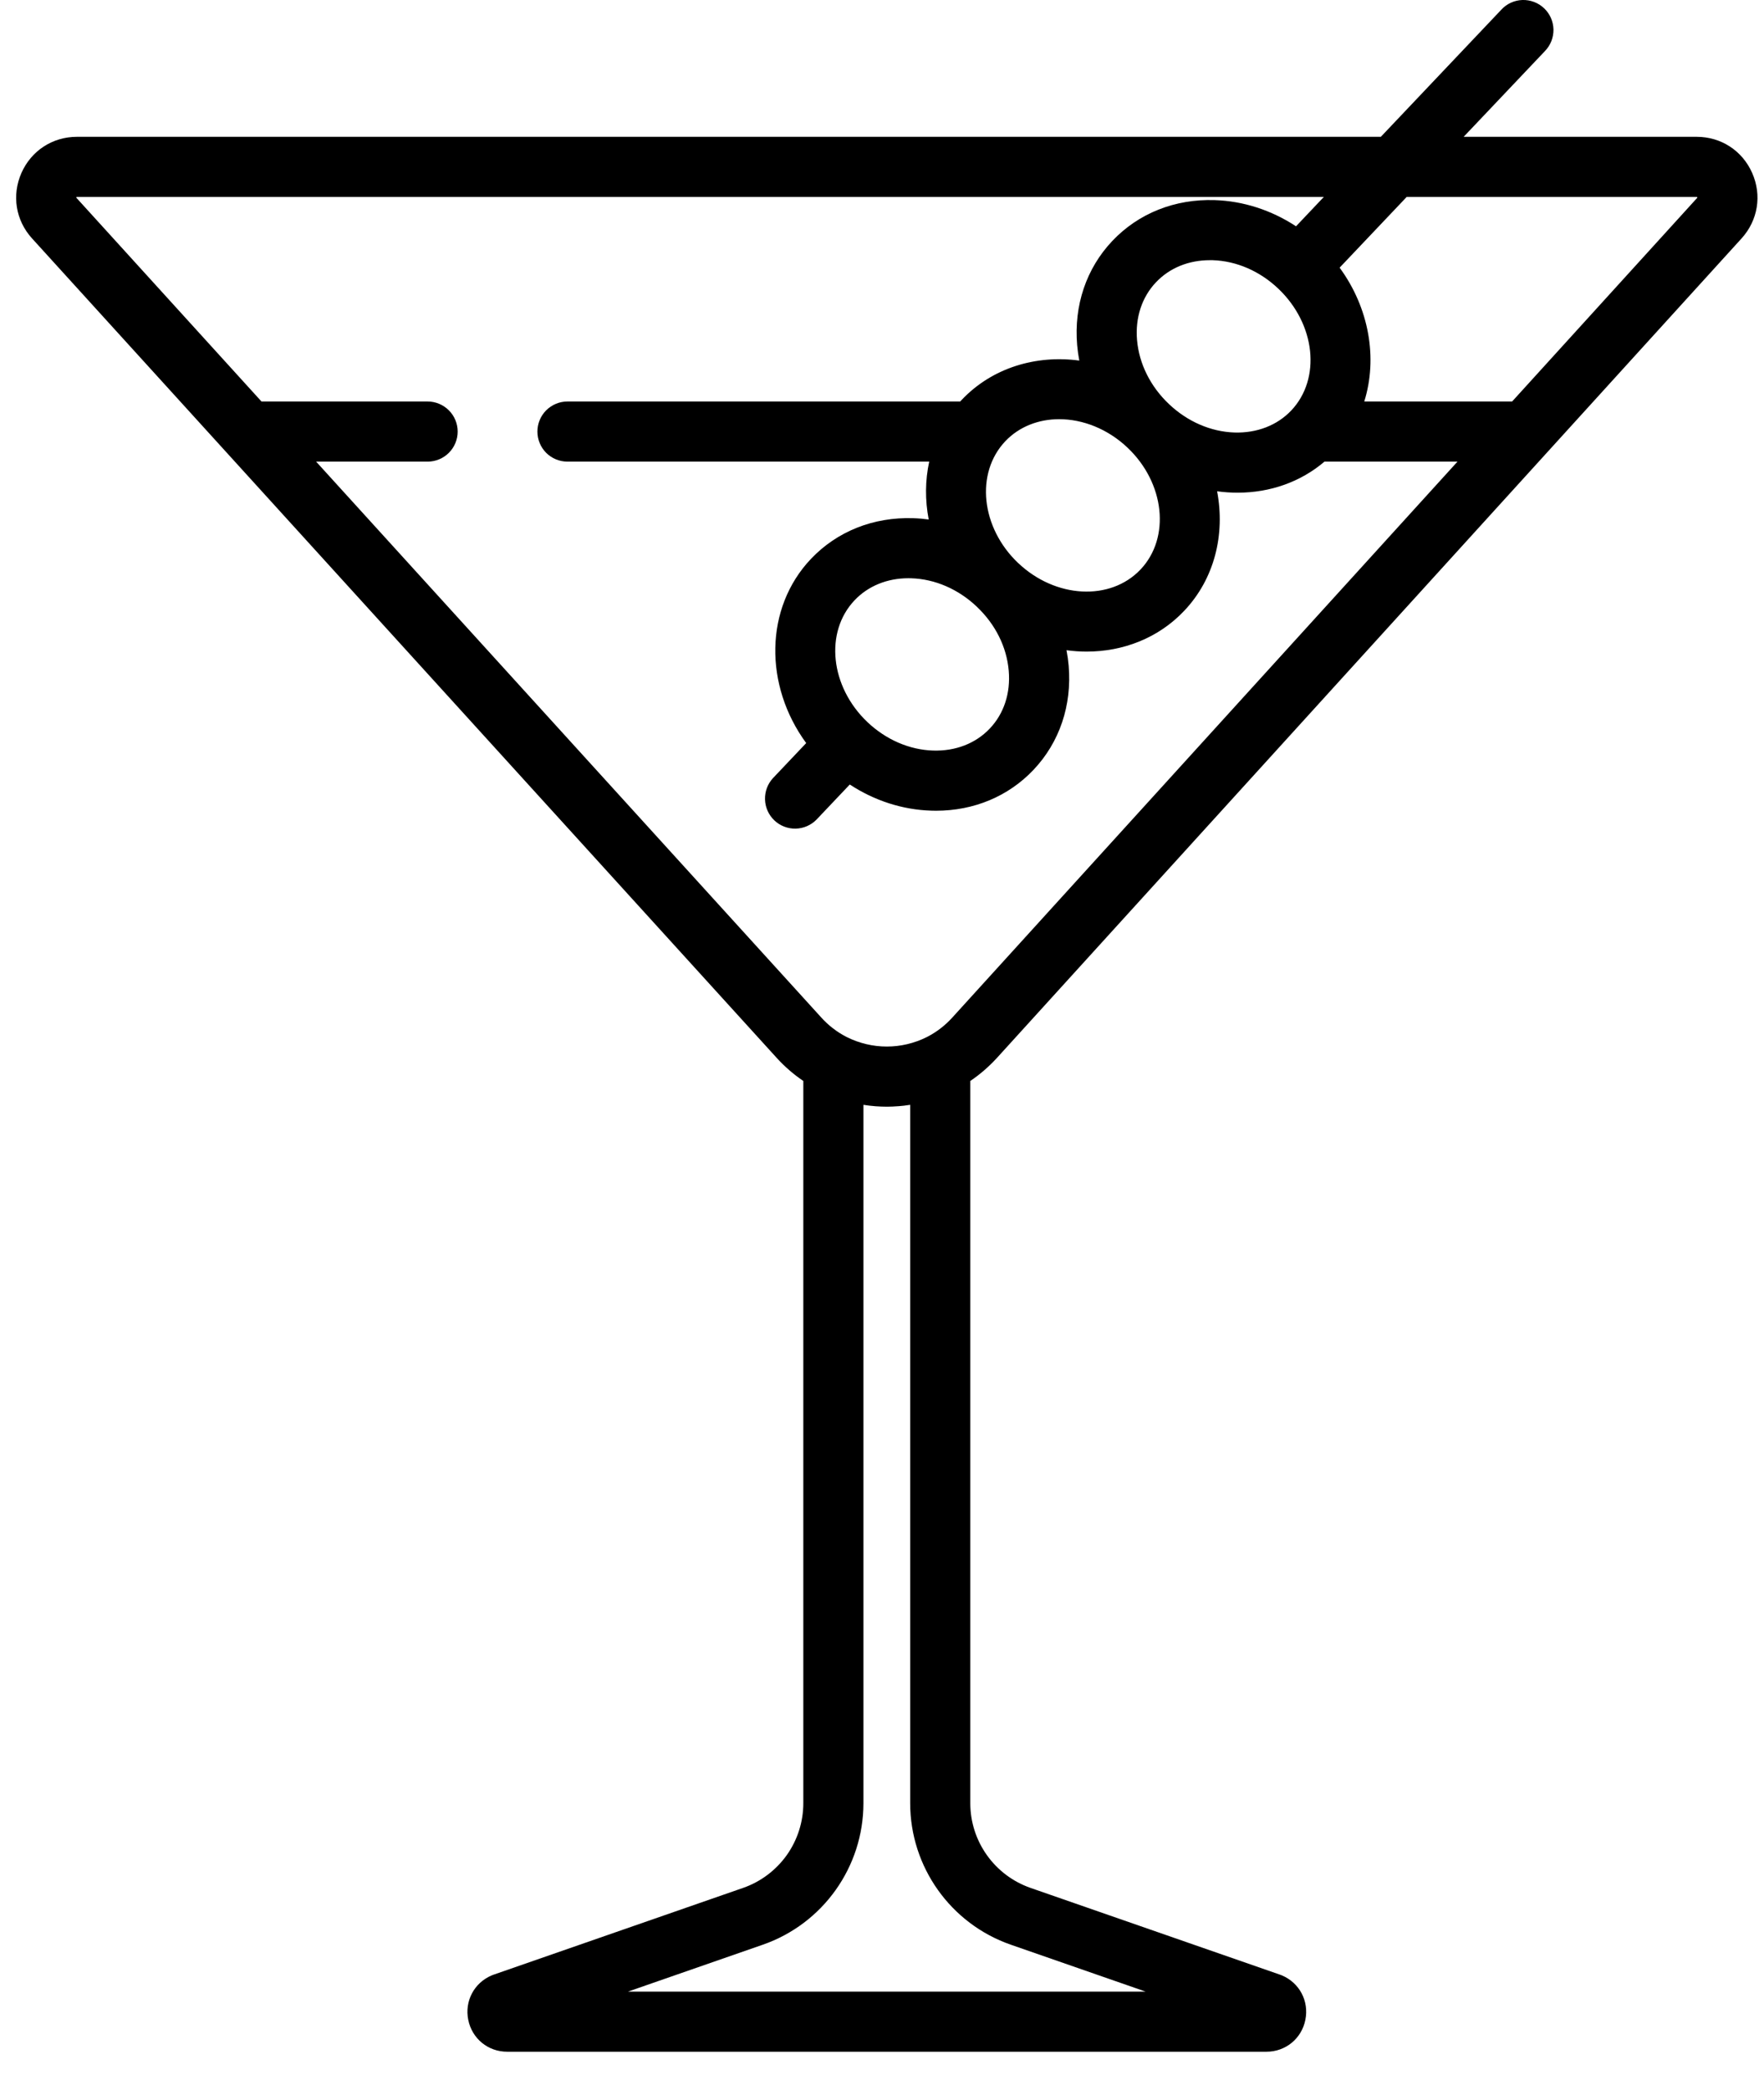<svg xmlns="http://www.w3.org/2000/svg" fill="none" viewBox="0 0 38 45" height="45" width="38">
<path fill="black" d="M21.473 22.785L37.517 5.134C37.87 4.745 37.958 4.205 37.745 3.724C37.533 3.244 37.074 2.946 36.549 2.946H31.53L33.28 1.101C33.34 1.039 33.387 0.967 33.419 0.887C33.45 0.807 33.466 0.721 33.465 0.636C33.463 0.55 33.444 0.465 33.41 0.386C33.375 0.308 33.325 0.237 33.263 0.178C33.2 0.119 33.127 0.072 33.046 0.042C32.966 0.012 32.88 -0.003 32.794 0C32.709 0.003 32.624 0.023 32.546 0.059C32.468 0.095 32.398 0.146 32.34 0.21L29.746 2.946H1.658C1.133 2.946 0.675 3.244 0.462 3.724C0.25 4.205 0.337 4.745 0.69 5.134L16.735 22.785C16.905 22.971 17.096 23.137 17.305 23.278V38.831C17.305 39.232 17.18 39.623 16.948 39.95C16.715 40.276 16.387 40.523 16.008 40.655L10.632 42.524C10.619 42.529 10.606 42.533 10.593 42.539C10.214 42.699 10.005 43.093 10.087 43.497C10.169 43.901 10.513 44.183 10.925 44.183H27.282C27.694 44.183 28.039 43.901 28.12 43.497C28.202 43.093 27.994 42.699 27.614 42.539C27.601 42.533 27.588 42.529 27.575 42.524L22.199 40.655C21.82 40.523 21.492 40.276 21.26 39.95C21.027 39.623 20.902 39.232 20.902 38.831V23.278C21.111 23.137 21.302 22.971 21.473 22.785ZM30.303 4.241H36.549C36.553 4.241 36.556 4.241 36.556 4.241C36.56 4.245 36.562 4.25 36.564 4.256C36.564 4.256 36.563 4.258 36.559 4.263L32.574 8.646H29.389C29.68 7.714 29.495 6.633 28.858 5.764L30.303 4.241ZM21.774 41.878L24.678 42.888H13.529L16.433 41.878C17.729 41.427 18.6 40.203 18.6 38.831V23.792C18.629 23.797 18.657 23.8 18.686 23.804C18.701 23.806 18.716 23.808 18.732 23.81C18.776 23.815 18.821 23.819 18.866 23.823C18.945 23.828 19.024 23.832 19.104 23.832C19.183 23.832 19.263 23.828 19.342 23.822L19.372 23.82C19.407 23.817 19.441 23.814 19.476 23.81C19.49 23.808 19.505 23.806 19.519 23.804C19.549 23.8 19.578 23.797 19.607 23.792V38.83C19.607 40.203 20.478 41.427 21.774 41.878ZM20.514 21.913C20.361 22.082 20.18 22.222 19.977 22.327C19.973 22.329 19.968 22.331 19.963 22.334C19.696 22.467 19.402 22.537 19.104 22.537C18.805 22.537 18.511 22.467 18.244 22.334C18.24 22.331 18.235 22.33 18.23 22.327C18.028 22.223 17.846 22.082 17.693 21.913L6.81 9.941H9.211C9.383 9.941 9.548 9.873 9.669 9.752C9.791 9.63 9.859 9.466 9.859 9.294C9.859 9.122 9.791 8.957 9.669 8.836C9.548 8.715 9.383 8.646 9.211 8.646H5.633L1.649 4.263C1.646 4.259 1.644 4.257 1.644 4.257C1.645 4.251 1.646 4.246 1.649 4.241C1.649 4.241 1.652 4.241 1.658 4.241H28.518L27.919 4.873C27.39 4.526 26.785 4.329 26.166 4.309C25.309 4.282 24.526 4.593 23.963 5.187C23.401 5.78 23.131 6.578 23.204 7.433C23.214 7.545 23.229 7.655 23.25 7.765C22.316 7.639 21.373 7.919 20.716 8.612C20.706 8.623 20.696 8.635 20.685 8.646H12.224C12.052 8.646 11.888 8.715 11.766 8.836C11.645 8.957 11.577 9.122 11.577 9.294C11.577 9.466 11.645 9.63 11.766 9.752C11.888 9.873 12.052 9.941 12.224 9.941H20.017C19.929 10.345 19.926 10.769 20.006 11.187C19.895 11.172 19.784 11.162 19.672 11.159C18.814 11.131 18.032 11.443 17.469 12.036C16.467 13.093 16.459 14.763 17.367 16.002L16.651 16.757C16.536 16.882 16.474 17.048 16.48 17.218C16.485 17.388 16.558 17.549 16.681 17.667C16.805 17.784 16.97 17.848 17.14 17.844C17.31 17.841 17.472 17.77 17.591 17.648L18.306 16.894C18.835 17.241 19.44 17.438 20.059 17.457C20.094 17.459 20.129 17.459 20.163 17.459C20.98 17.459 21.722 17.149 22.262 16.58C22.825 15.986 23.094 15.189 23.021 14.334C23.011 14.222 22.996 14.112 22.975 14.002C23.119 14.022 23.264 14.032 23.408 14.032C24.194 14.032 24.954 13.741 25.509 13.155C26.166 12.462 26.395 11.506 26.219 10.58C26.365 10.599 26.511 10.61 26.657 10.61C27.367 10.61 28.02 10.376 28.532 9.941H31.397L20.514 21.913ZM21.656 9.502C21.958 9.184 22.376 9.027 22.817 9.027C23.323 9.027 23.861 9.234 24.29 9.641C25.093 10.402 25.218 11.579 24.569 12.264C23.919 12.949 22.738 12.887 21.935 12.126L21.934 12.126C21.131 11.364 21.006 10.188 21.656 9.502ZM21.322 15.689C21.017 16.01 20.585 16.178 20.1 16.163C19.589 16.147 19.087 15.929 18.687 15.551C17.884 14.789 17.759 13.612 18.409 12.927C18.701 12.619 19.111 12.452 19.569 12.452C19.59 12.452 19.61 12.452 19.63 12.453C20.142 12.469 20.644 12.687 21.043 13.065L21.043 13.066C21.443 13.444 21.687 13.934 21.73 14.444C21.772 14.925 21.627 15.368 21.322 15.689ZM24.494 7.323C24.453 6.841 24.598 6.399 24.903 6.078C25.195 5.77 25.605 5.603 26.063 5.603C26.083 5.603 26.104 5.603 26.124 5.603C26.636 5.62 27.138 5.837 27.537 6.216C28.34 6.978 28.465 8.154 27.816 8.84C27.511 9.161 27.076 9.328 26.594 9.314C26.082 9.297 25.581 9.08 25.181 8.701C24.782 8.323 24.538 7.833 24.494 7.323Z"></path>
</svg>
